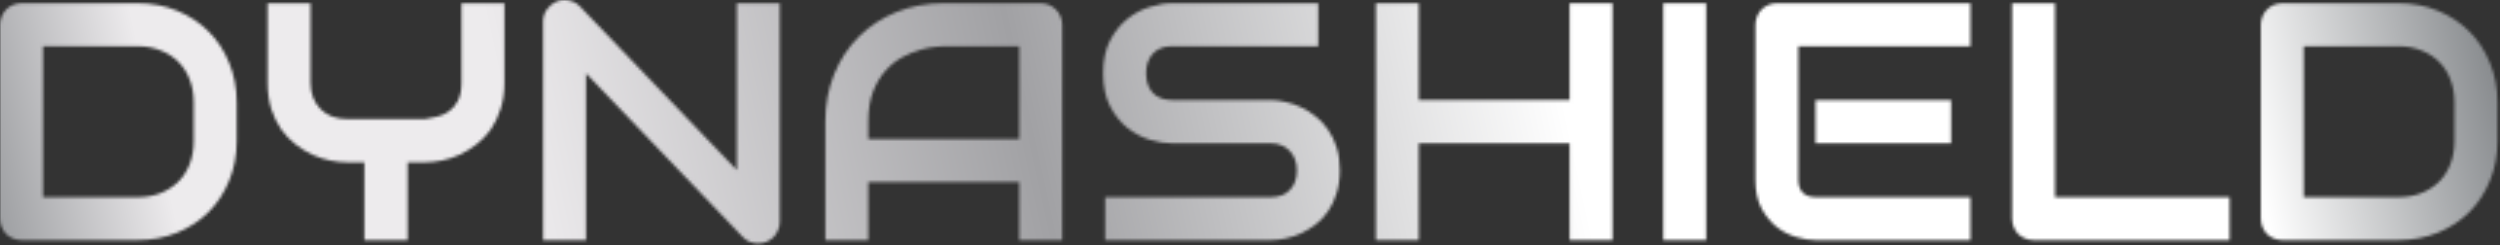 <?xml version="1.0" encoding="UTF-8"?> <svg xmlns="http://www.w3.org/2000/svg" width="857" height="84" viewBox="0 0 857 84" fill="none"><rect x="0" y="0" width="857" height="84" fill="#333333" stroke="none"/><mask id="mask0_187_440" style="mask-type:alpha" maskUnits="userSpaceOnUse" x="0" y="0" width="857" height="84"><path d="M856.14 48.341C856.14 53.285 855.272 57.834 853.535 61.986C851.837 66.138 849.478 69.724 846.458 72.743C843.438 75.725 839.852 78.066 835.7 79.764C831.548 81.463 827.037 82.312 822.168 82.312H782.422C781.365 82.312 780.383 82.123 779.477 81.746C778.571 81.368 777.779 80.859 777.099 80.217C776.458 79.538 775.948 78.745 775.571 77.839C775.193 76.933 775.004 75.952 775.004 74.895V8.537C775.004 7.518 775.193 6.556 775.571 5.65C775.948 4.744 776.458 3.951 777.099 3.272C777.779 2.592 778.571 2.064 779.477 1.686C780.383 1.309 781.365 1.12 782.422 1.12H822.168C827.037 1.12 831.548 1.969 835.7 3.668C839.852 5.367 843.438 7.726 846.458 10.745C849.478 13.727 851.837 17.313 853.535 21.503C855.272 25.655 856.14 30.185 856.14 35.092V48.341ZM841.419 35.092C841.419 32.223 840.947 29.6 840.003 27.222C839.097 24.844 837.795 22.824 836.097 21.163C834.398 19.465 832.36 18.163 829.982 17.257C827.641 16.313 825.037 15.841 822.168 15.841H789.725V67.591H822.168C825.037 67.591 827.641 67.138 829.982 66.232C832.36 65.289 834.398 63.986 836.097 62.325C837.795 60.627 839.097 58.608 840.003 56.267C840.947 53.889 841.419 51.247 841.419 48.341V35.092Z" fill="white"></path><path d="M764.303 82.312H697.152C696.096 82.312 695.114 82.123 694.208 81.746C693.302 81.368 692.51 80.859 691.83 80.217C691.189 79.538 690.679 78.745 690.302 77.839C689.924 76.933 689.735 75.952 689.735 74.895V1.12H704.456V67.591H764.303V82.312Z" fill="white"></path><path d="M668.843 49.133H622.359V34.299H668.843V49.133ZM675.468 82.312H622.359C620.32 82.312 618.093 81.954 615.678 81.236C613.262 80.519 611.016 79.349 608.94 77.726C606.902 76.065 605.184 73.933 603.788 71.328C602.429 68.686 601.749 65.458 601.749 61.646V8.537C601.749 7.518 601.938 6.556 602.315 5.65C602.693 4.744 603.202 3.951 603.844 3.272C604.524 2.592 605.316 2.064 606.222 1.686C607.128 1.309 608.109 1.12 609.166 1.12H675.468V15.841H616.47V61.646C616.47 63.571 616.98 65.043 617.999 66.062C619.018 67.082 620.509 67.591 622.472 67.591H675.468V82.312Z" fill="white"></path><path d="M584.877 82.312H570.156V1.12H584.877V82.312Z" fill="white"></path><path d="M486.36 34.299H538.053V1.12H552.774V82.312H538.053V49.133H486.36V82.312H471.639V1.12H486.36V34.299Z" fill="white"></path><path d="M459.296 58.419C459.296 61.325 458.918 63.949 458.163 66.289C457.446 68.591 456.483 70.63 455.276 72.404C454.068 74.178 452.652 75.688 451.029 76.933C449.406 78.179 447.726 79.198 445.99 79.991C444.254 80.783 442.48 81.368 440.668 81.746C438.894 82.123 437.214 82.312 435.629 82.312H378.84V67.591H435.629C438.46 67.591 440.649 66.761 442.197 65.1C443.782 63.439 444.575 61.212 444.575 58.419C444.575 57.06 444.367 55.814 443.952 54.682C443.536 53.55 442.933 52.568 442.14 51.738C441.385 50.907 440.441 50.266 439.309 49.813C438.214 49.36 436.988 49.133 435.629 49.133H401.77C399.392 49.133 396.826 48.718 394.07 47.888C391.315 47.019 388.748 45.642 386.37 43.754C384.03 41.867 382.067 39.395 380.482 36.337C378.934 33.28 378.16 29.543 378.16 25.127C378.16 20.71 378.934 16.992 380.482 13.973C382.067 10.915 384.03 8.443 386.37 6.556C388.748 4.631 391.315 3.253 394.07 2.422C396.826 1.554 399.392 1.12 401.77 1.12H451.878V15.841H401.77C398.977 15.841 396.788 16.69 395.203 18.389C393.655 20.088 392.881 22.334 392.881 25.127C392.881 27.958 393.655 30.203 395.203 31.864C396.788 33.487 398.977 34.299 401.77 34.299H435.629H435.742C437.327 34.337 439.007 34.563 440.781 34.978C442.555 35.356 444.31 35.96 446.047 36.79C447.821 37.621 449.5 38.678 451.086 39.961C452.671 41.206 454.068 42.716 455.276 44.49C456.521 46.264 457.503 48.303 458.22 50.605C458.937 52.908 459.296 55.512 459.296 58.419Z" fill="white"></path><path d="M364.118 82.312H349.397V62.382H297.648V82.312H282.927V41.716C282.927 35.79 283.946 30.336 285.984 25.353C288.022 20.371 290.853 16.087 294.477 12.501C298.1 8.915 302.385 6.121 307.329 4.121C312.274 2.12 317.672 1.12 323.523 1.12H356.701C357.721 1.12 358.683 1.309 359.589 1.686C360.495 2.064 361.288 2.592 361.967 3.272C362.646 3.951 363.175 4.744 363.552 5.65C363.93 6.556 364.118 7.518 364.118 8.537V82.312ZM297.648 47.661H349.397V15.841H323.523C323.07 15.841 322.107 15.917 320.635 16.068C319.201 16.181 317.521 16.502 315.596 17.03C313.709 17.559 311.708 18.37 309.594 19.465C307.48 20.559 305.536 22.069 303.762 23.994C301.988 25.919 300.516 28.335 299.346 31.242C298.214 34.11 297.648 37.602 297.648 41.716V47.661Z" fill="white"></path><path d="M267.299 76.027C267.299 77.084 267.092 78.066 266.676 78.972C266.299 79.877 265.771 80.67 265.091 81.35C264.449 81.991 263.676 82.501 262.77 82.878C261.864 83.256 260.901 83.444 259.882 83.444C258.976 83.444 258.051 83.275 257.108 82.935C256.202 82.595 255.39 82.048 254.673 81.293L200.885 25.127V82.312H186.164V7.405C186.164 5.895 186.579 4.536 187.41 3.328C188.278 2.083 189.372 1.158 190.693 0.554C192.09 -0.012 193.524 -0.144 194.997 0.158C196.469 0.422 197.733 1.101 198.79 2.196L252.578 58.306V1.12H267.299V76.027Z" fill="white"></path><path d="M172.915 28.297C172.915 31.657 172.481 34.658 171.613 37.3C170.783 39.942 169.669 42.282 168.273 44.321C166.876 46.321 165.234 48.039 163.347 49.473C161.497 50.907 159.572 52.096 157.572 53.04C155.571 53.946 153.533 54.606 151.457 55.022C149.418 55.437 147.493 55.644 145.682 55.644H139.736V82.312H124.902V55.644H119.014C117.202 55.644 115.258 55.437 113.182 55.022C111.144 54.606 109.105 53.946 107.067 53.04C105.067 52.096 103.142 50.907 101.292 49.473C99.442 48.039 97.8 46.321 96.366 44.321C94.97 42.282 93.837 39.942 92.969 37.3C92.139 34.62 91.723 31.619 91.723 28.297V1.12H106.444V28.297C106.444 30.222 106.746 31.959 107.35 33.506C107.954 35.016 108.804 36.318 109.898 37.413C110.993 38.508 112.314 39.357 113.862 39.961C115.447 40.527 117.202 40.81 119.127 40.81H145.682C147.078 40.584 148.512 40.301 149.985 39.961C151.457 39.584 152.797 38.961 154.005 38.093C155.212 37.224 156.213 36.016 157.005 34.469C157.798 32.921 158.194 30.864 158.194 28.297V1.12H172.915V28.297Z" fill="white"></path><path d="M81.135 48.341C81.135 53.286 80.267 57.834 78.531 61.986C76.832 66.139 74.473 69.725 71.454 72.744C68.434 75.726 64.848 78.066 60.696 79.765C56.544 81.463 52.033 82.313 47.164 82.313H7.417C6.36 82.313 5.379 82.124 4.473 81.747C3.567 81.369 2.774 80.86 2.095 80.218C1.453 79.538 0.944 78.746 0.566 77.84C0.189 76.934 0 75.953 0 74.896V8.538C0 7.519 0.189 6.556 0.566 5.65C0.944 4.744 1.453 3.952 2.095 3.272C2.774 2.593 3.567 2.064 4.473 1.687C5.379 1.31 6.36 1.121 7.417 1.121H47.164C52.033 1.121 56.544 1.97 60.696 3.669C64.848 5.367 68.434 7.726 71.454 10.746C74.473 13.728 76.832 17.314 78.531 21.504C80.267 25.656 81.135 30.185 81.135 35.092V48.341ZM66.414 35.092C66.414 32.224 65.942 29.6 64.999 27.222C64.093 24.844 62.791 22.825 61.092 21.164C59.394 19.465 57.355 18.163 54.977 17.257C52.637 16.314 50.032 15.842 47.164 15.842H14.721V67.592H47.164C50.032 67.592 52.637 67.139 54.977 66.233C57.355 65.289 59.394 63.987 61.092 62.326C62.791 60.628 64.093 58.608 64.999 56.268C65.942 53.89 66.414 51.248 66.414 48.341V35.092Z" fill="white"></path></mask><g mask="url(#mask0_187_440)"><rect x="-36.923" y="-73.845" width="916.032" height="200.437" fill="url(#paint0_linear_187_440)"></rect></g><defs><linearGradient id="paint0_linear_187_440" x1="-36.923" y1="126.592" x2="879.11" y2="-73.845" gradientUnits="userSpaceOnUse"><stop offset="0.041" stop-color="#939598"></stop><stop offset="0.113" stop-color="#EDEBED"></stop><stop offset="0.239" stop-color="#EDEBED"></stop><stop offset="0.425" stop-color="#A1A1A4"></stop><stop offset="0.618" stop-color="white"></stop><stop offset="0.86" stop-color="white"></stop><stop offset="0.951" stop-color="#8A8D90"></stop></linearGradient></defs></svg> 